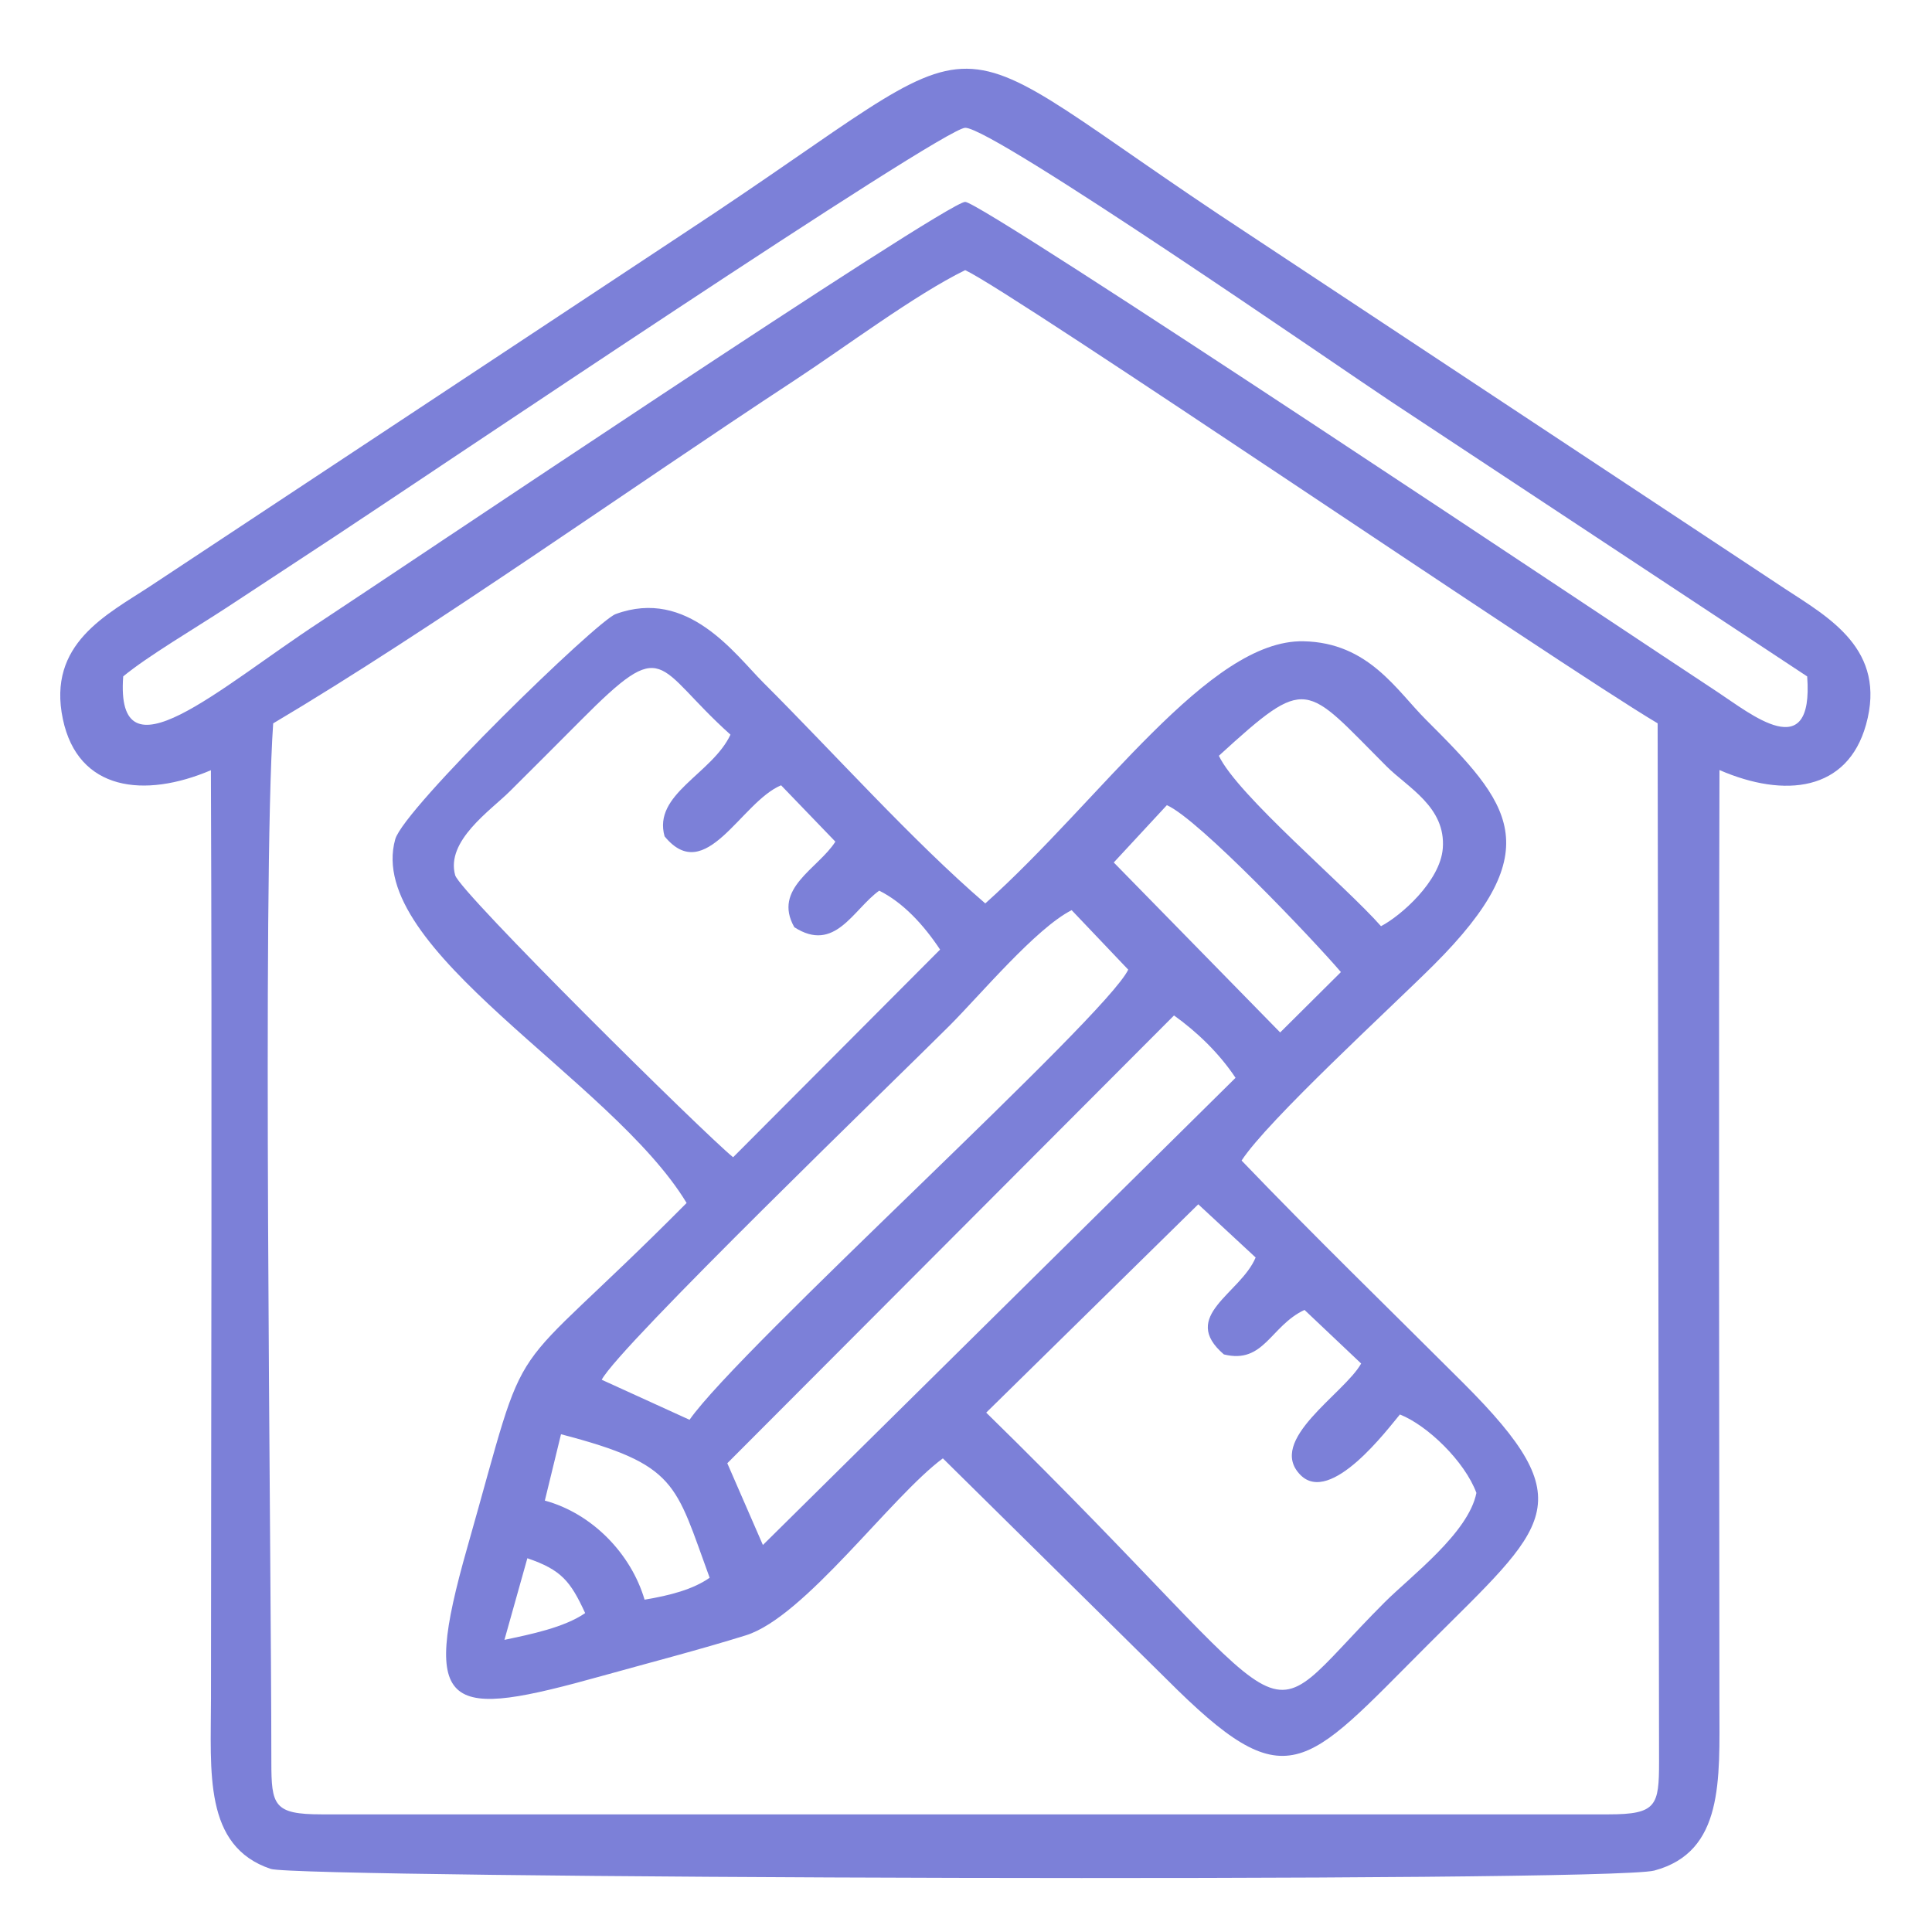 <?xml version="1.0" encoding="UTF-8"?> <svg xmlns="http://www.w3.org/2000/svg" xmlns:xlink="http://www.w3.org/1999/xlink" xmlns:xodm="http://www.corel.com/coreldraw/odm/2003" xml:space="preserve" width="210mm" height="210mm" version="1.1" style="shape-rendering:geometricPrecision; text-rendering:geometricPrecision; image-rendering:optimizeQuality; fill-rule:evenodd; clip-rule:evenodd" viewBox="0 0 21000 21000"> <defs> <style type="text/css"> .fil0 {fill:#7C80D8} </style> </defs> <g id="Слой_x0020_1">  <path class="fil0" d="M2969.31 7862.84c1723,-1021.88 3888.06,-2562.24 5657,-3721.98 565.17,-370.53 1317.39,-936.46 1864.89,-1204.54 524.82,243.86 6450.14,4286.88 7526.62,4925.91l15.4 11285.45c0,478.68 -26.47,573.62 -547.93,573.62l-13988.2 0c-521.52,0 -547.6,-95.55 -547.6,-573.62 -0.42,-2306.22 -100.57,-9523.53 19.82,-11284.84zm-1630.14 -510.68c266.06,-220.07 784.61,-524.97 1135.17,-754.73 422.03,-276.56 755.08,-496.06 1159.94,-762.58 990.03,-651.72 6613.63,-4444.64 6857.36,-4445.77 305.62,-1.4 4073.79,2609.55 4632.61,2978.95l4518.96 2984.43c72.61,976.48 -616.54,404.21 -979.72,165.86 -945.91,-620.74 -7981.52,-5323.66 -8172.29,-5323.88 -206.93,-0.24 -6286.54,4090.26 -7009.53,4563.58 -1112.49,728.3 -2229.32,1760.27 -2142.5,594.14zm953.28 1019.89c13.4,3360.19 2.18,6723.44 0.91,10083.91 -0.3,804.75 -83.9,1611.47 649.31,1858.27 302.55,101.85 14538.59,152.22 15039.46,17.86 755.97,-202.81 707.85,-983.66 707.24,-1799.25 -2.55,-3387.05 -8.37,-6775.71 0.59,-10162.64 710.68,308.24 1391.11,229.74 1592.81,-492.83 227.89,-816.48 -400.43,-1163.06 -883.49,-1479.38l-5829.96 -3854.81c-3630.74,-2379.53 -2492.34,-2400.6 -6105.58,-27.08l-5830.16 3854.81c-469.72,309.28 -1123.41,623.69 -950.33,1445.54 164.66,781.88 886.08,863.03 1609.2,555.6z"></path> <path class="fil0" d="M5732.17 16937.37c369,126.21 468.04,248.5 628.33,596.3 -227.91,157.3 -599.14,232.18 -877.44,290.76l249.11 -887.06zm365.71 -1347.76c1268.52,330.48 1239.09,533.55 1615.74,1559.76 -181.42,127.37 -431.42,192.44 -707.37,238.33 -147.17,-500.14 -570,-937.15 -1084.14,-1076.91l175.77 -721.18zm6926.72 -2499.43l623.67 578.28c-164.97,394.41 -831.51,635.47 -345.21,1053.34 436.32,108.7 506.08,-310.22 876.32,-483.6l615.86 582.82c-183.24,328 -1031.55,833.34 -660.68,1210.51 328.92,334.46 952.84,-503.91 1081.91,-656.72 299.8,118.15 705.01,510.61 831.42,852.27 -85.17,435.34 -714,905.82 -997.59,1189.42 -1507.05,1507.07 -690.05,1500.18 -4330.57,-2061.97l2304.87 -2264.35zm-263.57 -2052.62c241.81,173.18 484.45,401.04 668.83,677.89l-5137.46 5077.97 -386.97 -888.56 4855.6 -4867.3zm-6220.58 3959.78c184.01,-357.91 3234.7,-3302.61 3779.74,-3848.1 334.47,-334.78 941.29,-1060.73 1328.35,-1256.18l614.73 646.5c-240.26,512.05 -4221.79,4110.24 -4768.32,4892.88l-954.5 -435.1zm6142.78 -6245.33c341.44,146.52 1595.1,1466.04 1891.99,1813.93l-660.33 656.32 -1808.7 -1847.52 577.04 -622.73zm565.25 -537.08c972.88,-887.61 926.76,-781.14 1822.82,115.08 229.39,229.41 646.54,441.96 611.18,891.72 -28.1,357.74 -455.82,733.12 -671.51,845.54 -386.25,-439.48 -1559.44,-1423.84 -1762.49,-1852.34zm-5279.68 4363.9c-315.01,-254.27 -2969.64,-2879.45 -3021.32,-3065.46 -104.01,-374.49 385.04,-703.95 594.91,-912.99 275.38,-274.27 494.9,-492.99 768.76,-768.57 937.32,-943.14 794.38,-594.27 1628.85,153.77 -201.68,428.57 -846.45,645.1 -716.19,1105.13 447.04,546.38 829.2,-372.58 1266.3,-554.89l590.07 612.56c-186.49,293.81 -685.36,507.28 -446.27,930.02 441.7,284.38 637.65,-191.94 922.9,-397.28 260.3,129.83 482.85,371.09 661.53,640.49l-2249.54 2257.22zm5526.83 35.9c280.68,-433.09 1615.34,-1654.62 2085.3,-2122.86 1275.54,-1270.86 828.48,-1761.08 -80.37,-2668.01 -321.74,-321.05 -624.75,-838.65 -1331.2,-853.45 -1030.12,-21.59 -2202.32,1724.46 -3459.67,2849.41 -787.52,-677.33 -1644.93,-1633.78 -2413.19,-2400.8 -306.54,-306.06 -819.68,-1033.18 -1604.61,-744.21 -207.99,76.58 -2301.88,2112.43 -2395.85,2447.77 -335.73,1198 2355.26,2607.97 3167.18,3953.31 -2063.54,2078.05 -1668.15,1228.72 -2384.54,3746.31 -516.32,1814.52 -218.89,1863.52 1471.99,1392.41 508.39,-141.64 1060.2,-284.56 1557.07,-439.5 638.24,-199.05 1575.91,-1505.76 2140.79,-1923.35l2432.19 2400.91c1317.22,1318.87 1485.7,979.33 2835.38,-370.37 1311.07,-1311.1 1708.81,-1531.43 386.99,-2851.98 -816.84,-816.06 -1616.87,-1591.36 -2407.46,-2415.59z"></path> </g> </svg> 